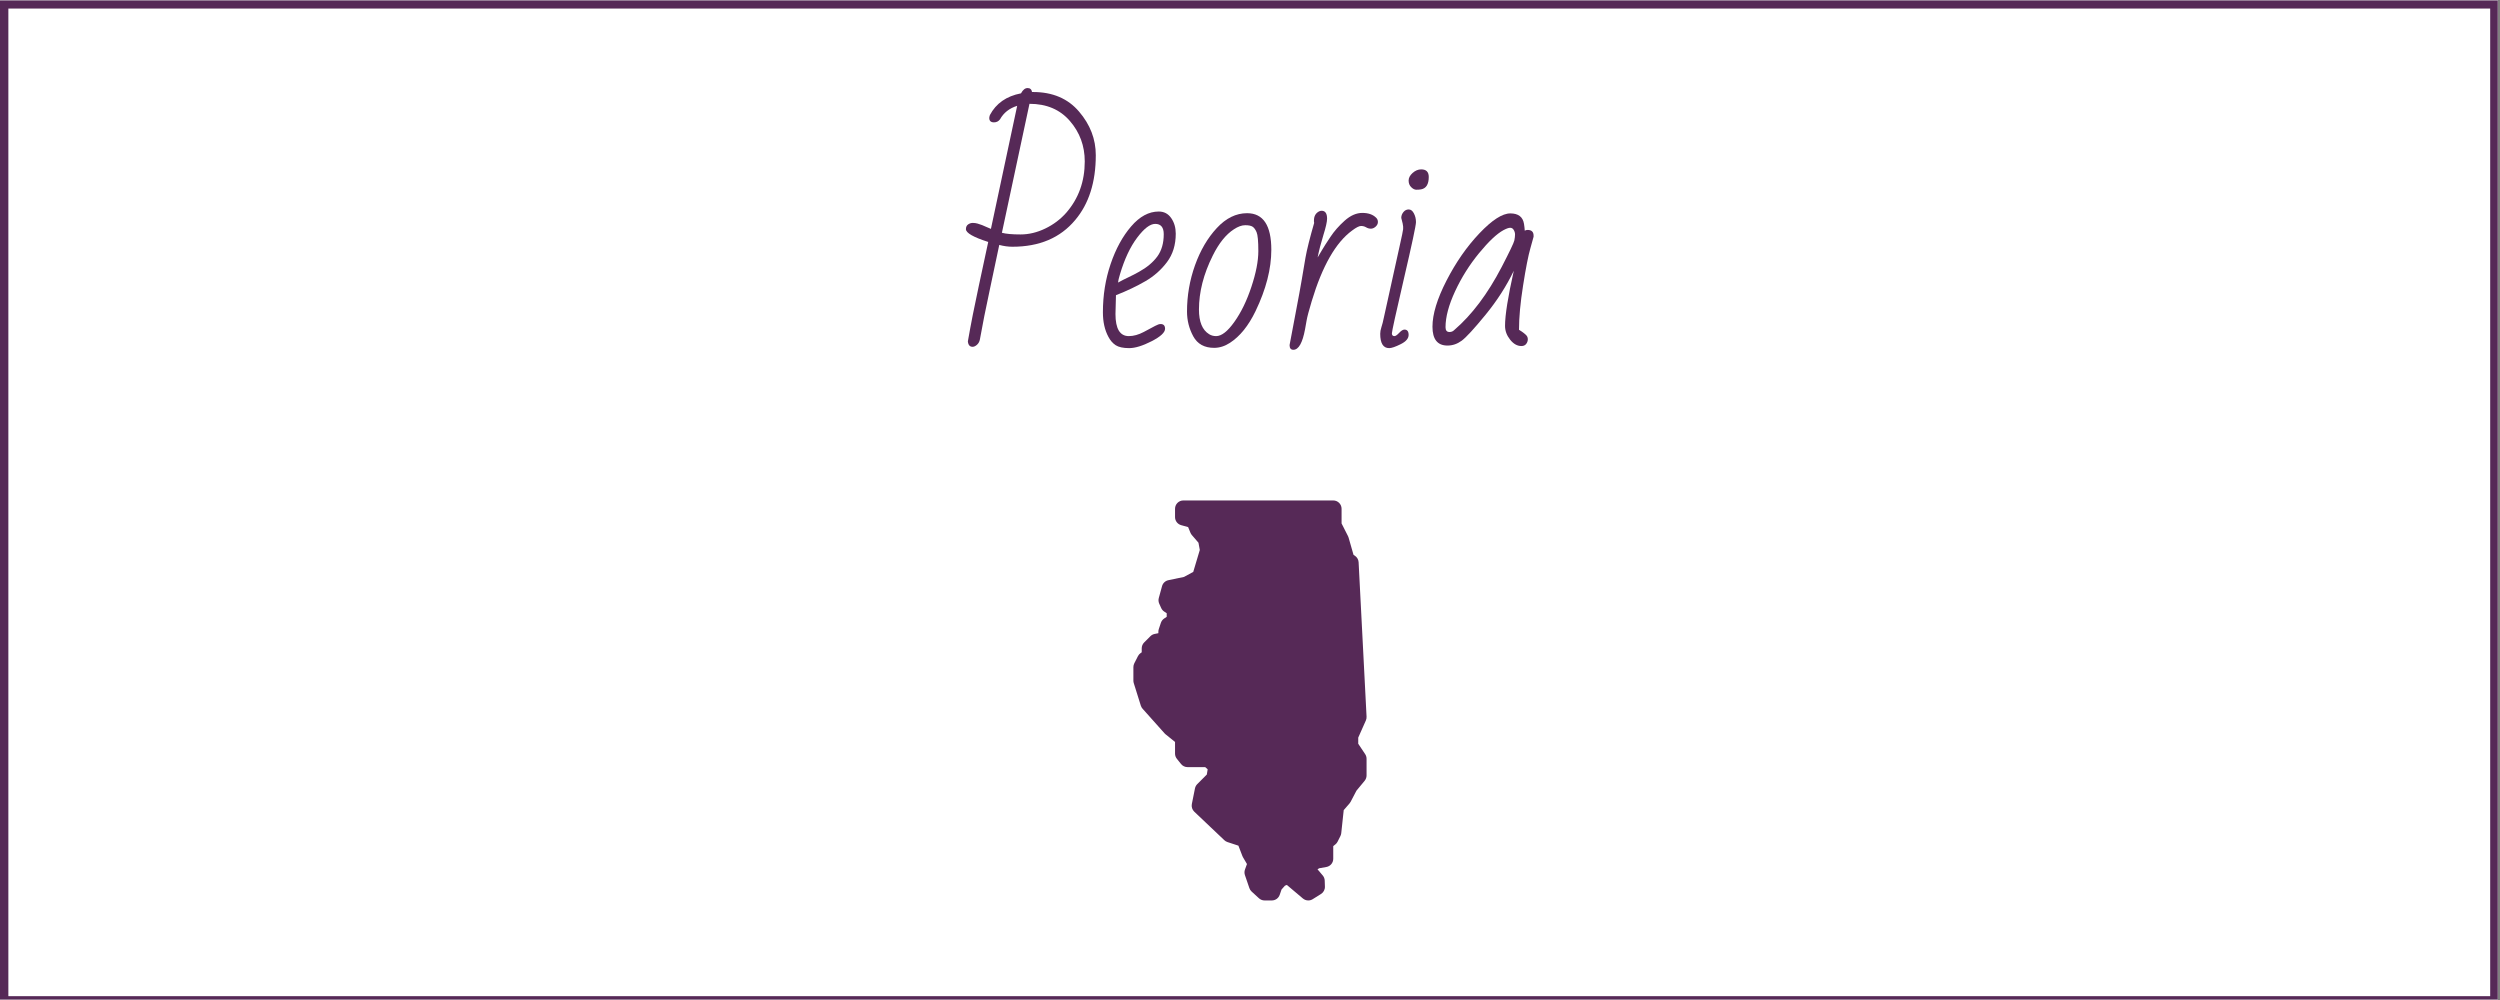 <?xml version="1.0" encoding="UTF-8"?> <svg xmlns="http://www.w3.org/2000/svg" xmlns:xlink="http://www.w3.org/1999/xlink" width="562.5pt" height="225pt" viewBox="0 0 562.5 225" version="1.2"><rect x="0" y="0" width="562.5" height="225" fill="#808080" stroke="none"/><defs><g><symbol overflow="visible" id="glyph0-0"><path style="stroke:none;" d="M 35.344 -15.938 L 39.641 -21.672 C 38.773 -22.41 38.047 -22.914 37.453 -23.188 L 33.094 -17.688 C 31.008 -19.352 29.102 -20.797 27.375 -22.016 C 26.582 -21.109 26.07 -20.336 25.844 -19.703 L 31.203 -15.469 L 26.969 -9.969 C 27 -9.789 27.301 -9.477 27.875 -9.031 C 28.457 -8.582 28.828 -8.367 28.984 -8.391 L 33.562 -13.562 L 39.062 -9.328 C 39.219 -9.367 39.523 -9.676 39.984 -10.25 C 40.441 -10.832 40.664 -11.191 40.656 -11.328 C 40.363 -11.586 39.613 -12.238 38.406 -13.281 C 37.195 -14.32 36.176 -15.207 35.344 -15.938 Z M 26.625 1.641 C 27.176 1.203 28.02 0.984 29.156 0.984 C 29.195 0.984 29.336 0.977 29.578 0.969 C 29.816 0.957 29.945 0.953 29.969 0.953 C 29.445 0.504 28.578 -0.098 27.359 -0.859 C 26.148 -1.629 25.547 -2.129 25.547 -2.359 C 25.547 -2.586 25.645 -2.77 25.844 -2.906 C 26.051 -3.039 26.203 -3.156 26.297 -3.25 C 26.016 -3.539 25.875 -3.879 25.875 -4.266 C 25.875 -4.648 25.883 -4.938 25.906 -5.125 C 22.77 -6.832 20.129 -9.031 17.984 -11.719 C 16.422 -13.664 15.258 -15.273 14.5 -16.547 C 13.75 -17.828 13.344 -18.504 13.281 -18.578 C 12.07 -18.984 11.242 -19.258 10.797 -19.406 C 10.359 -19.562 9.812 -19.75 9.156 -19.969 C 8.508 -20.195 8.051 -20.367 7.781 -20.484 C 7.508 -20.598 6.789 -20.883 5.625 -21.344 C 4.469 -21.801 3.57 -22.297 2.938 -22.828 C 2.301 -23.359 1.984 -23.797 1.984 -24.141 C 1.984 -24.484 2.207 -24.656 2.656 -24.656 L 17.75 -23.359 C 19.145 -23.648 20.676 -23.953 22.344 -24.266 C 24.02 -24.586 25.348 -24.844 26.328 -25.031 C 29.285 -25.625 31.219 -26.031 32.125 -26.25 C 35.102 -26.977 36.945 -27.891 37.656 -28.984 C 39.82 -32.828 42.305 -34.75 45.109 -34.75 C 46.453 -34.75 47.555 -34.613 48.422 -34.344 L 48.422 -34.391 L 52.812 -35.922 C 52.926 -35.922 52.984 -35.883 52.984 -35.812 L 52.984 -35.75 L 51.516 -31.688 L 55.625 -31.859 C 55.727 -31.859 55.781 -31.836 55.781 -31.797 C 55.781 -31.766 55.77 -31.727 55.75 -31.688 L 51.969 -27.797 L 51.906 -27.859 C 51.812 -18.547 47.078 -10.703 37.703 -4.328 C 37.703 -3.859 37.594 -3.5 37.375 -3.25 C 37.156 -3 36.91 -2.875 36.641 -2.875 L 35.922 -2.188 C 38.461 -1.281 40.336 -0.531 41.547 0.062 L 42.781 0.031 C 44.219 0.031 45.438 0.395 46.438 1.125 L 46.438 1.266 C 46.438 1.328 46.398 1.379 46.328 1.422 C 46.266 1.473 46.223 1.508 46.203 1.531 C 45.109 1.031 44.344 0.77 43.906 0.75 C 43.477 0.727 43.102 0.738 42.781 0.781 C 43.82 1.332 44.551 1.914 44.969 2.531 C 44.914 2.707 44.734 2.82 44.422 2.875 C 43.172 1.633 41.953 1.016 40.766 1.016 C 40.305 1.016 39.977 1.031 39.781 1.062 C 39.594 1.102 39.453 1.129 39.359 1.141 C 39.273 1.148 39.145 1.188 38.969 1.25 C 38.801 1.32 38.68 1.367 38.609 1.391 C 38.547 1.422 38.398 1.488 38.172 1.594 C 37.941 1.695 37.781 1.75 37.688 1.75 L 37.484 1.75 C 37.367 1.75 37.301 1.656 37.281 1.469 C 37.664 1.039 37.984 0.789 38.234 0.719 C 38.484 0.645 38.754 0.562 39.047 0.469 C 39.348 0.383 39.602 0.305 39.812 0.234 C 38.895 -0.266 37.812 -0.727 36.562 -1.156 C 35.312 -1.594 34.688 -1.879 34.688 -2.016 C 34.688 -2.242 34.906 -2.531 35.344 -2.875 C 35.062 -2.875 34.816 -3.008 34.609 -3.281 C 34.41 -3.551 34.281 -3.789 34.219 -4 L 32.641 -4 C 31.473 -4 30.391 -4.078 29.391 -4.234 C 29.035 -3.316 28.582 -2.859 28.031 -2.859 C 27.957 -2.859 27.879 -2.863 27.797 -2.875 C 27.336 -2.625 27.039 -2.438 26.906 -2.312 C 29.438 -0.695 31.086 0.426 31.859 1.062 C 31.992 1.102 32.316 1.16 32.828 1.234 C 33.336 1.316 33.727 1.395 34 1.469 C 34.82 1.695 35.52 2.207 36.094 3 C 36.094 3.156 36.051 3.254 35.969 3.297 C 35.895 3.348 35.844 3.391 35.812 3.422 C 35.312 2.961 34.895 2.648 34.562 2.484 C 34.238 2.328 33.691 2.191 32.922 2.078 C 33.691 2.555 34.223 3.32 34.516 4.375 C 34.453 4.531 34.367 4.609 34.266 4.609 C 34.16 4.609 34.086 4.609 34.047 4.609 C 33.035 2.992 31.988 2.062 30.906 1.812 C 30.539 1.758 30.02 1.734 29.344 1.734 C 28.676 1.734 27.828 1.863 26.797 2.125 C 26.68 1.957 26.625 1.797 26.625 1.641 Z M 26.625 1.641 "></path></symbol><symbol overflow="visible" id="glyph0-1"><path style="stroke:none;" d="M 7.719 -23.312 C 4.375 -24.383 2.703 -25.344 2.703 -26.188 C 2.703 -26.664 2.863 -27.02 3.188 -27.25 C 3.52 -27.477 3.867 -27.594 4.234 -27.594 C 4.598 -27.594 4.953 -27.547 5.297 -27.453 C 5.641 -27.359 5.984 -27.242 6.328 -27.109 C 6.68 -26.973 7.031 -26.82 7.375 -26.656 C 7.719 -26.5 8.035 -26.363 8.328 -26.25 L 14.234 -53.938 C 12.484 -53.395 11.195 -52.383 10.375 -50.906 C 10.031 -50.445 9.578 -50.219 9.016 -50.219 C 8.305 -50.219 7.953 -50.551 7.953 -51.219 C 7.953 -51.352 8 -51.566 8.094 -51.859 C 9.477 -54.484 11.812 -56.113 15.094 -56.75 C 15.52 -57.539 16.016 -57.938 16.578 -57.938 C 17.141 -57.938 17.473 -57.641 17.578 -57.047 L 17.797 -57.047 C 22.203 -57.047 25.656 -55.578 28.156 -52.641 C 30.664 -49.711 31.922 -46.445 31.922 -42.844 C 31.922 -36.77 30.375 -31.898 27.281 -28.234 C 23.938 -24.234 19.234 -22.234 13.172 -22.234 C 12.223 -22.234 11.234 -22.367 10.203 -22.641 C 9.754 -20.43 9.055 -17.129 8.109 -12.734 C 7.16 -8.336 6.406 -4.547 5.844 -1.359 C 5.75 -0.879 5.531 -0.484 5.188 -0.172 C 4.844 0.129 4.516 0.281 4.203 0.281 C 3.566 0.281 3.211 -0.129 3.141 -0.953 C 3.797 -4.734 4.625 -8.93 5.625 -13.547 C 6.633 -18.172 7.332 -21.426 7.719 -23.312 Z M 10.797 -25.375 C 11.723 -25.125 13.117 -25 14.984 -25 C 16.859 -25 18.711 -25.441 20.547 -26.328 C 22.391 -27.211 23.973 -28.406 25.297 -29.906 C 28.055 -33.094 29.438 -36.93 29.438 -41.422 C 29.438 -44.922 28.32 -47.957 26.094 -50.531 C 23.875 -53.102 20.844 -54.391 17 -54.391 Z M 10.797 -25.375 "></path></symbol><symbol overflow="visible" id="glyph0-2"><path style="stroke:none;" d="M 14.922 -4.844 C 15.598 -4.844 15.938 -4.488 15.938 -3.781 C 15.938 -2.945 14.926 -2.008 12.906 -0.969 C 10.883 0.062 9.203 0.578 7.859 0.578 C 6.516 0.578 5.504 0.359 4.828 -0.078 C 4.16 -0.523 3.617 -1.145 3.203 -1.938 C 2.367 -3.469 1.953 -5.316 1.953 -7.484 C 1.953 -11.328 2.531 -14.945 3.688 -18.344 C 4.844 -21.75 6.379 -24.566 8.297 -26.797 C 10.211 -29.035 12.285 -30.156 14.516 -30.156 C 15.711 -30.156 16.648 -29.66 17.328 -28.672 C 18.004 -27.691 18.344 -26.523 18.344 -25.172 C 18.344 -22.66 17.688 -20.531 16.375 -18.781 C 15.062 -17.031 13.441 -15.598 11.516 -14.484 C 9.598 -13.367 7.391 -12.316 4.891 -11.328 L 4.781 -7.094 C 4.781 -3.781 5.781 -2.125 7.781 -2.125 C 8.852 -2.125 9.977 -2.438 11.156 -3.062 C 12.344 -3.688 13.191 -4.141 13.703 -4.422 C 14.223 -4.703 14.629 -4.844 14.922 -4.844 Z M 15.641 -25.062 C 15.641 -26.602 15 -27.375 13.719 -27.375 C 12.562 -27.375 11.203 -26.332 9.641 -24.25 C 8.086 -22.176 6.805 -19.441 5.797 -16.047 C 5.547 -15.223 5.398 -14.598 5.359 -14.172 C 6.129 -14.598 6.914 -15 7.719 -15.375 C 8.531 -15.758 9.316 -16.164 10.078 -16.594 C 11.848 -17.57 13.219 -18.719 14.188 -20.031 C 15.156 -21.352 15.641 -23.031 15.641 -25.062 Z M 15.641 -25.062 "></path></symbol><symbol overflow="visible" id="glyph0-3"><path style="stroke:none;" d="M 15.266 -29.781 C 18.898 -29.781 20.719 -27.035 20.719 -21.547 C 20.719 -17.266 19.535 -12.664 17.172 -7.75 C 15.578 -4.445 13.656 -2.066 11.406 -0.609 C 10.258 0.141 9.07 0.516 7.844 0.516 C 5.664 0.516 4.102 -0.348 3.156 -2.078 C 2.219 -3.805 1.75 -5.664 1.75 -7.656 C 1.75 -11.227 2.348 -14.695 3.547 -18.062 C 4.754 -21.426 6.391 -24.219 8.453 -26.438 C 10.516 -28.664 12.785 -29.781 15.266 -29.781 Z M 7.547 -20.25 C 5.473 -16.102 4.438 -12.051 4.438 -8.094 C 4.438 -5.344 5.195 -3.5 6.719 -2.562 C 7.176 -2.27 7.703 -2.125 8.297 -2.125 C 9.523 -2.125 10.895 -3.191 12.406 -5.328 C 13.926 -7.461 15.203 -10.086 16.234 -13.203 C 17.273 -16.328 17.797 -19.008 17.797 -21.25 C 17.797 -23.488 17.664 -24.906 17.406 -25.5 C 17.156 -26.094 16.859 -26.504 16.516 -26.734 C 16.18 -26.961 15.625 -27.078 14.844 -27.078 C 14.07 -27.078 13.223 -26.77 12.297 -26.156 C 10.516 -25.008 8.93 -23.039 7.547 -20.25 Z M 7.547 -20.25 "></path></symbol><symbol overflow="visible" id="glyph0-4"><path style="stroke:none;" d="M 2.359 -0.109 L 3.688 -7.141 C 4.375 -10.734 4.844 -13.285 5.094 -14.797 C 5.344 -16.305 5.625 -17.969 5.938 -19.781 C 6.258 -21.594 6.91 -24.195 7.891 -27.594 C 7.859 -27.695 7.844 -27.785 7.844 -27.859 L 7.844 -28.141 C 7.844 -29.066 8.195 -29.734 8.906 -30.141 C 9.113 -30.266 9.332 -30.328 9.562 -30.328 C 10.383 -30.328 10.797 -29.734 10.797 -28.547 C 10.797 -27.859 10.516 -26.613 9.953 -24.812 C 9.398 -23.02 8.973 -21.359 8.672 -19.828 C 8.941 -20.266 9.27 -20.816 9.656 -21.484 C 10.051 -22.16 10.676 -23.141 11.531 -24.422 C 12.383 -25.711 13.457 -26.938 14.75 -28.094 C 16.051 -29.258 17.379 -29.844 18.734 -29.844 C 20.086 -29.844 21.125 -29.477 21.844 -28.75 C 22.102 -28.5 22.234 -28.18 22.234 -27.797 C 22.234 -27.41 22.062 -27.062 21.719 -26.75 C 21.375 -26.445 21.02 -26.297 20.656 -26.297 C 20.289 -26.297 19.938 -26.395 19.594 -26.594 C 19.25 -26.801 18.863 -26.906 18.438 -26.906 C 18.008 -26.906 17.336 -26.562 16.422 -25.875 C 12.754 -23.195 9.727 -17.906 7.344 -10 C 6.707 -7.883 6.32 -6.426 6.188 -5.625 C 6.062 -4.832 5.945 -4.188 5.844 -3.688 C 5.27 -0.594 4.391 0.953 3.203 0.953 C 2.641 0.953 2.359 0.598 2.359 -0.109 Z M 2.359 -0.109 "></path></symbol><symbol overflow="visible" id="glyph0-5"><path style="stroke:none;" d="M 11.031 -39.641 C 12.164 -39.641 12.734 -39.07 12.734 -37.938 C 12.734 -36.289 12.156 -35.359 11 -35.141 C 10.676 -35.086 10.32 -35.062 9.938 -35.062 C 9.551 -35.062 9.164 -35.254 8.781 -35.641 C 8.395 -36.023 8.203 -36.52 8.203 -37.125 C 8.203 -37.727 8.5 -38.297 9.094 -38.828 C 9.695 -39.367 10.344 -39.641 11.031 -39.641 Z M 6.969 -26.188 L 6.969 -26.766 C 6.969 -27.035 6.828 -27.688 6.547 -28.719 C 6.547 -29.195 6.707 -29.633 7.031 -30.031 C 7.352 -30.426 7.75 -30.625 8.219 -30.625 C 8.695 -30.625 9.086 -30.328 9.391 -29.734 C 9.703 -29.141 9.859 -28.484 9.859 -27.766 C 9.859 -27.055 8.953 -22.812 7.141 -15.031 C 5.336 -7.258 4.438 -3.164 4.438 -2.75 C 4.438 -2.332 4.629 -2.125 5.016 -2.125 C 5.266 -2.125 5.617 -2.367 6.078 -2.859 C 6.535 -3.348 6.93 -3.594 7.266 -3.594 C 7.891 -3.594 8.203 -3.191 8.203 -2.391 C 8.203 -1.598 7.609 -0.906 6.422 -0.312 C 5.234 0.281 4.367 0.578 3.828 0.578 C 2.484 0.578 1.812 -0.5 1.812 -2.656 C 1.812 -3.094 1.898 -3.582 2.078 -4.125 C 2.266 -4.676 2.457 -5.438 2.656 -6.406 C 2.863 -7.375 3.156 -8.691 3.531 -10.359 C 3.906 -12.035 4.285 -13.766 4.672 -15.547 C 5.066 -17.336 5.547 -19.504 6.109 -22.047 C 6.68 -24.598 6.969 -25.977 6.969 -26.188 Z M 6.969 -26.188 "></path></symbol><symbol overflow="visible" id="glyph0-6"><path style="stroke:none;" d="M 4.328 0 C 2.078 0 0.953 -1.41 0.953 -4.234 C 0.953 -7.055 2.004 -10.516 4.109 -14.609 C 6.211 -18.711 8.68 -22.258 11.516 -25.25 C 14.359 -28.238 16.676 -29.734 18.469 -29.734 C 20.27 -29.734 21.297 -28.945 21.547 -27.375 C 21.629 -26.883 21.688 -26.375 21.719 -25.844 C 21.895 -25.957 22.109 -26.016 22.359 -26.016 C 23.254 -26.016 23.703 -25.582 23.703 -24.719 L 23.703 -24.484 C 23.703 -24.43 23.461 -23.566 22.984 -21.891 C 22.504 -20.223 21.957 -17.438 21.344 -13.531 C 20.727 -9.633 20.422 -6.305 20.422 -3.547 C 20.598 -3.43 20.801 -3.301 21.031 -3.156 C 21.258 -3.008 21.547 -2.785 21.891 -2.484 C 22.234 -2.191 22.406 -1.844 22.406 -1.438 C 22.406 -1.031 22.281 -0.672 22.031 -0.359 C 21.789 -0.047 21.438 0.109 20.969 0.109 C 20.031 0.109 19.18 -0.367 18.422 -1.328 C 17.66 -2.285 17.281 -3.32 17.281 -4.438 C 17.281 -6.832 17.938 -10.961 19.25 -16.828 C 17.613 -13.41 15.5 -10.113 12.906 -6.938 C 10.312 -3.77 8.52 -1.82 7.531 -1.094 C 6.539 -0.363 5.473 0 4.328 0 Z M 3.891 -4.125 C 3.891 -3.406 4.188 -3.047 4.781 -3.047 C 5.207 -3.047 5.562 -3.191 5.844 -3.484 C 9.82 -6.898 13.383 -11.633 16.531 -17.688 C 18.32 -21.145 19.27 -23.133 19.375 -23.656 C 19.477 -24.176 19.531 -24.617 19.531 -24.984 C 19.531 -25.348 19.43 -25.691 19.234 -26.016 C 19.047 -26.336 18.781 -26.5 18.438 -26.5 C 18.094 -26.5 17.582 -26.316 16.906 -25.953 C 15.426 -25.148 13.602 -23.43 11.438 -20.797 C 9.281 -18.172 7.484 -15.312 6.047 -12.219 C 4.609 -9.125 3.891 -6.426 3.891 -4.125 Z M 3.891 -4.125 "></path></symbol></g><clipPath id="clip1"><path d="M 0 0.102 L 562 0.102 L 562 224.898 L 0 224.898 Z M 0 0.102 "></path></clipPath><clipPath id="clip2"><path d="M 1 1 L 561 1 L 561 224.898 L 1 224.898 Z M 1 1 "></path></clipPath><clipPath id="clip3"><path d="M 255 112.602 L 307.496 112.602 L 307.496 202.602 L 255 202.602 Z M 255 112.602 "></path></clipPath></defs><g id="surface1"><g clip-path="url(#clip1)" clip-rule="nonzero"><path style=" stroke:none;fill-rule:nonzero;fill:rgb(100%,100%,100%);fill-opacity:1;" d="M 0 0.102 L 562.5 0.102 L 562.5 225.102 L 0 225.102 Z M 0 0.102 "></path><path style=" stroke:none;fill-rule:nonzero;fill:rgb(100%,100%,100%);fill-opacity:1;" d="M 0 0.102 L 562.5 0.102 L 562.5 225.102 L 0 225.102 Z M 0 0.102 "></path><rect x="0" y="0" width="562.5" height="225" style="fill:rgb(33.73%,16.08%,34.119%);fill-opacity:1;stroke:none;"></rect><path style=" stroke:none;fill-rule:nonzero;fill:rgb(33.73%,16.08%,34.119%);fill-opacity:1;" d="M -11.09 237.766 L -11.707 237.766 L -11.707 -11.828 L 574.004 -11.828 L 574.004 237.766 Z M -10.473 -10.59 L -10.473 236.527 L 572.77 236.527 L 572.77 -10.59 Z M -10.473 -10.59 "></path></g><g clip-path="url(#clip2)" clip-rule="nonzero"><path style=" stroke:none;fill-rule:nonzero;fill:rgb(100%,100%,100%);fill-opacity:1;" d="M 1.883 1.926 L 560.293 1.926 L 560.293 224.137 L 1.883 224.137 Z M 1.883 1.926 "></path></g><g style="fill:rgb(33.73%,16.08%,34.119%);fill-opacity:1;"><use xlink:href="#glyph0-1" x="214.631" y="77.75"></use></g><g style="fill:rgb(33.73%,16.08%,34.119%);fill-opacity:1;"><use xlink:href="#glyph0-2" x="246.201" y="77.75"></use></g><g style="fill:rgb(33.73%,16.08%,34.119%);fill-opacity:1;"><use xlink:href="#glyph0-3" x="265.328" y="77.75"></use></g><g style="fill:rgb(33.73%,16.08%,34.119%);fill-opacity:1;"><use xlink:href="#glyph0-4" x="287.796" y="77.75"></use></g><g style="fill:rgb(33.73%,16.08%,34.119%);fill-opacity:1;"><use xlink:href="#glyph0-5" x="308.737" y="77.75"></use></g><g style="fill:rgb(33.73%,16.08%,34.119%);fill-opacity:1;"><use xlink:href="#glyph0-6" x="321.353" y="77.75"></use></g><g clip-path="url(#clip3)" clip-rule="nonzero"><path style=" stroke:none;fill-rule:nonzero;fill:rgb(33.73%,16.08%,34.119%);fill-opacity:1;" d="M 294.359 202.602 C 293.93 202.602 293.5 202.449 293.152 202.16 L 289.543 199.113 L 289.121 199.27 L 288.348 200.133 L 287.934 201.336 C 287.672 202.094 286.961 202.602 286.164 202.602 L 284.523 202.602 C 284.055 202.602 283.605 202.422 283.258 202.105 L 281.617 200.602 C 281.387 200.391 281.211 200.125 281.109 199.824 L 280.105 196.887 C 279.969 196.48 279.973 196.043 280.121 195.637 L 280.566 194.41 L 279.656 192.855 C 279.605 192.766 279.562 192.672 279.527 192.578 L 278.641 190.273 L 276.172 189.461 C 275.91 189.375 275.668 189.23 275.469 189.039 L 268.715 182.633 C 268.246 182.191 268.039 181.539 268.164 180.906 L 268.867 177.391 C 268.941 177.027 269.121 176.691 269.379 176.43 L 271.531 174.277 L 271.727 173.09 L 271.172 172.602 L 267.191 172.602 C 266.621 172.602 266.086 172.34 265.727 171.898 L 264.793 170.727 C 264.523 170.391 264.383 169.98 264.383 169.555 L 264.383 166.934 L 262.234 165.203 C 262.156 165.141 262.082 165.066 262.016 164.992 L 257.074 159.457 C 256.895 159.258 256.762 159.023 256.684 158.77 L 255.098 153.707 C 255.043 153.527 255.012 153.34 255.012 153.148 L 255.012 150.102 C 255.012 149.805 255.082 149.512 255.215 149.25 L 256.039 147.633 C 256.18 147.355 256.387 147.117 256.641 146.941 L 256.887 146.773 L 256.887 145.883 C 256.887 145.383 257.082 144.906 257.434 144.555 L 258.84 143.148 C 259.102 142.887 259.434 142.707 259.797 142.637 L 260.633 142.469 L 260.633 142.133 C 260.633 141.93 260.668 141.73 260.73 141.539 L 261.199 140.133 C 261.332 139.738 261.59 139.398 261.938 139.164 L 262.508 138.785 L 262.508 137.977 L 261.938 137.598 C 261.641 137.402 261.41 137.125 261.266 136.805 L 260.824 135.82 C 260.648 135.426 260.613 134.977 260.727 134.559 L 261.461 131.879 C 261.648 131.203 262.199 130.684 262.887 130.543 L 266.398 129.809 L 268.48 128.68 L 269.953 123.746 L 269.656 122.113 L 268.168 120.387 C 268.035 120.23 267.93 120.059 267.852 119.875 L 267.328 118.594 L 265.758 118.16 C 264.945 117.934 264.383 117.195 264.383 116.352 L 264.383 114.477 C 264.383 113.441 265.219 112.602 266.254 112.602 L 299.98 112.602 C 301.02 112.602 301.855 113.441 301.855 114.477 L 301.855 117.777 L 303.312 120.652 C 303.367 120.762 303.41 120.871 303.441 120.988 L 304.539 124.832 L 304.871 125.059 C 305.355 125.387 305.656 125.922 305.688 126.508 L 307.477 161.254 C 307.492 161.547 307.438 161.84 307.316 162.113 L 305.602 165.965 L 305.602 167.344 L 307.164 169.684 C 307.367 169.992 307.477 170.355 307.477 170.727 L 307.477 174.477 C 307.477 174.91 307.324 175.332 307.047 175.672 L 305.199 177.906 L 303.898 180.395 C 303.832 180.523 303.75 180.645 303.656 180.754 L 302.336 182.277 L 301.781 187.465 C 301.758 187.688 301.691 187.902 301.594 188.105 L 300.957 189.379 C 300.836 189.621 300.664 189.832 300.449 190 L 299.98 190.375 L 299.98 193.227 C 299.98 194.133 299.332 194.91 298.441 195.07 L 296.828 195.359 L 296.438 195.59 L 297.625 196.992 C 297.898 197.316 298.051 197.723 298.062 198.145 L 298.105 199.492 C 298.129 200.16 297.793 200.789 297.227 201.145 L 295.355 202.316 C 295.047 202.508 294.707 202.602 294.359 202.602 Z M 294.359 202.602 "></path></g></g></svg> 